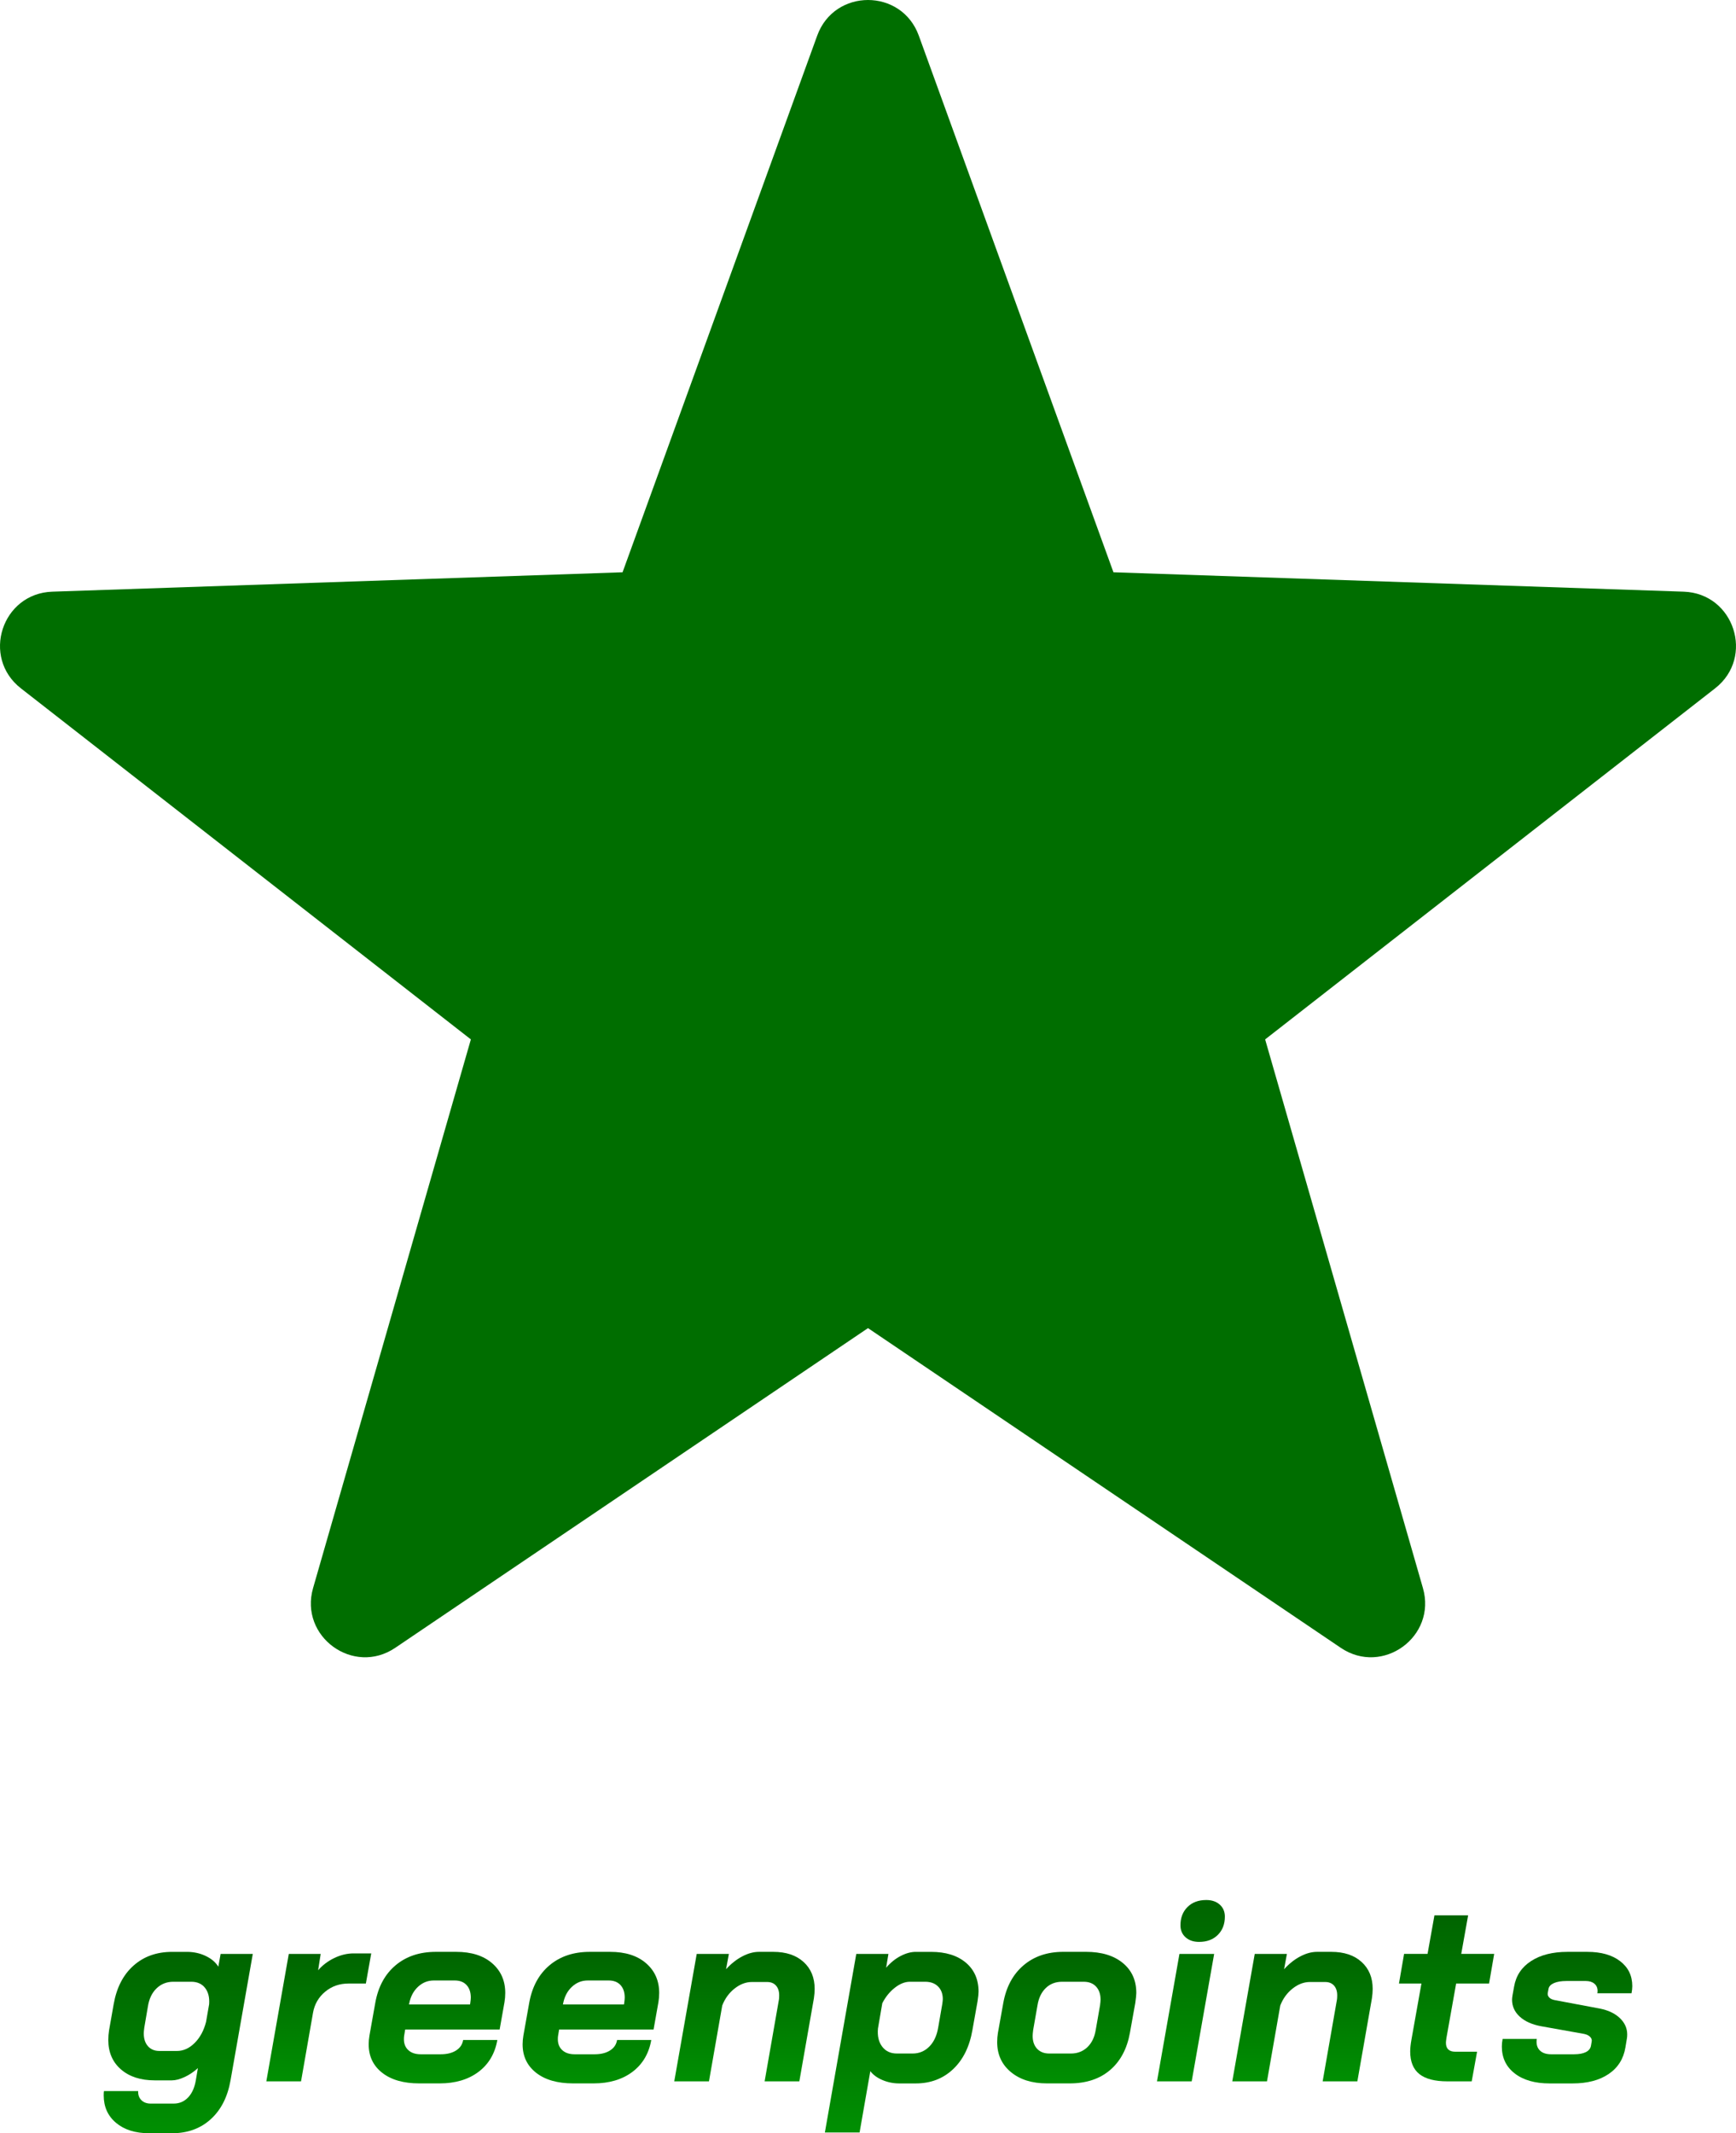 <?xml version="1.0" encoding="UTF-8"?><svg id="Layer_2" xmlns="http://www.w3.org/2000/svg" width="149.936" height="184.14" xmlns:xlink="http://www.w3.org/1999/xlink" viewBox="0 0 149.936 184.14"><defs><style>.cls-1{fill:#006e00;}.cls-2{fill:url(#linear-gradient-2);}.cls-3{fill:url(#linear-gradient-10);}.cls-4{fill:url(#linear-gradient-4);}.cls-5{fill:url(#linear-gradient-3);}.cls-6{fill:url(#linear-gradient-5);}.cls-7{fill:url(#linear-gradient-8);}.cls-8{fill:url(#linear-gradient-7);}.cls-9{fill:url(#linear-gradient-9);}.cls-10{fill:url(#linear-gradient-11);}.cls-11{fill:url(#linear-gradient-6);}.cls-12{fill:url(#linear-gradient);}</style><linearGradient id="linear-gradient" x1="-38.605" y1="-7811.014" x2="-38.605" y2="-7826.668" gradientTransform="translate(54 7995.153)" gradientUnits="userSpaceOnUse"><stop offset="0" stop-color="#008f02"/><stop offset="1" stop-color="#006400"/><stop offset="1" stop-color="#000"/></linearGradient><linearGradient id="linear-gradient-2" x1="-26.468" y1="-7815.49" x2="-26.468" y2="-7826.536" xlink:href="#linear-gradient"/><linearGradient id="linear-gradient-3" x1="-16.259" y1="-7815.313" x2="-16.259" y2="-7826.668" xlink:href="#linear-gradient"/><linearGradient id="linear-gradient-4" x1="-2.965" y1="-7815.313" x2="-2.965" y2="-7826.668" xlink:href="#linear-gradient"/><linearGradient id="linear-gradient-5" x1="10.297" y1="-7815.49" x2="10.297" y2="-7826.668" xlink:href="#linear-gradient"/><linearGradient id="linear-gradient-6" x1="23.878" y1="-7811.08" x2="23.878" y2="-7826.668" xlink:href="#linear-gradient"/><linearGradient id="linear-gradient-7" x1="38.132" y1="-7815.313" x2="38.132" y2="-7826.668" xlink:href="#linear-gradient"/><linearGradient id="linear-gradient-8" x1="48.859" y1="-7815.49" x2="48.859" y2="-7831.144" xlink:href="#linear-gradient"/><linearGradient id="linear-gradient-9" x1="58.494" y1="-7815.49" x2="58.494" y2="-7826.668" xlink:href="#linear-gradient"/><linearGradient id="linear-gradient-10" x1="70.939" y1="-7815.49" x2="70.939" y2="-7829.821" xlink:href="#linear-gradient"/><linearGradient id="linear-gradient-11" x1="81.346" y1="-7815.313" x2="81.346" y2="-7826.668" xlink:href="#linear-gradient"/></defs><g id="Consumer_Splash_Screen"><path class="cls-1" d="M79.355,3.075l16.812,46.325,49.253,1.674c4.359.148,6.15,5.662,2.711,8.344l-38.863,30.304,13.628,47.36c1.206,4.191-3.485,7.599-7.098,5.157l-40.83-27.596-40.83,27.596c-3.613,2.442-8.304-.966-7.098-5.157l13.628-47.36L1.805,59.418c-3.439-2.682-1.648-8.196,2.711-8.344l49.253-1.674L70.581,3.075c1.488-4.1,7.286-4.1,8.774,0Z"/><g id="Layer_1-2"><path class="cls-12" d="M10.026,183.247c-.713-.595-1.069-1.386-1.069-2.37,0-.162.007-.287.022-.375h2.954c-.015.323.077.584.276.783.198.198.467.298.805.298h1.984c.499,0,.918-.18,1.257-.54.338-.36.558-.856.661-1.488l.176-1.036c-.353.323-.735.581-1.147.772-.412.191-.779.287-1.102.287h-1.477c-1.22,0-2.194-.316-2.921-.948-.727-.632-1.091-1.477-1.091-2.536,0-.279.022-.559.066-.838l.397-2.249c.25-1.425.819-2.536,1.709-3.329.889-.794,2.003-1.191,3.34-1.191h1.279c.588,0,1.128.118,1.621.353.492.235.856.544,1.091.926l.198-1.103h2.778l-1.918,10.892c-.25,1.44-.82,2.565-1.709,3.374-.89.808-2.003,1.213-3.34,1.213h-1.984c-1.191,0-2.143-.298-2.855-.893h0ZM15.285,177.04c.558,0,1.069-.232,1.532-.695.463-.463.79-1.069.981-1.819l.264-1.521c.044-.588-.074-1.058-.353-1.411-.279-.353-.676-.529-1.191-.529h-1.543c-.573,0-1.058.191-1.455.573-.397.382-.647.912-.75,1.587l-.309,1.808c-.03.235-.044.397-.044.485,0,.471.121.842.364,1.114.243.272.57.408.981.408,0,0,1.521,0,1.521,0Z"/><path class="cls-2" d="M24.941,168.662h2.756l-.22,1.411c.382-.441.849-.794,1.4-1.058.551-.264,1.106-.397,1.665-.397h1.521l-.463,2.602h-1.499c-.779,0-1.452.235-2.018.706-.566.471-.915,1.073-1.047,1.808l-1.036,5.931h-2.998s1.94-11.002,1.94-11.002Z"/><path class="cls-5" d="M33.011,178.925c-.779-.61-1.169-1.429-1.169-2.458,0-.235.022-.485.066-.75l.507-2.844c.25-1.382.834-2.458,1.753-3.23.919-.772,2.076-1.158,3.473-1.158h1.764c1.308,0,2.341.327,3.098.981.757.654,1.135,1.51,1.135,2.569,0,.265-.022.529-.066.794l-.419,2.359h-8.158l-.088.529c-.015.074-.022.176-.022.309,0,.397.128.713.386.948.257.235.614.353,1.069.353h1.72c.544,0,.988-.11,1.334-.331.345-.22.547-.521.606-.904h2.954c-.206,1.176-.75,2.094-1.631,2.756-.882.661-1.999.992-3.351.992h-1.764c-1.353,0-2.418-.305-3.197-.915ZM40.596,173.027l.022-.132c.029-.206.044-.36.044-.463,0-.455-.121-.816-.364-1.08-.243-.265-.584-.397-1.025-.397h-1.808c-.515,0-.967.18-1.356.54-.39.36-.643.834-.761,1.422l-.022.11h5.27Z"/><path class="cls-4" d="M46.306,178.925c-.779-.61-1.169-1.429-1.169-2.458,0-.235.022-.485.066-.75l.507-2.844c.25-1.382.834-2.458,1.753-3.23.919-.772,2.076-1.158,3.473-1.158h1.764c1.308,0,2.341.327,3.098.981.757.654,1.135,1.51,1.135,2.569,0,.265-.022.529-.066.794l-.419,2.359h-8.158l-.088.529c-.015.074-.022.176-.022.309,0,.397.128.713.386.948.257.235.614.353,1.069.353h1.72c.544,0,.988-.11,1.334-.331.345-.22.547-.521.606-.904h2.954c-.206,1.176-.75,2.094-1.631,2.756-.882.661-1.999.992-3.351.992h-1.764c-1.353,0-2.418-.305-3.197-.915h-0ZM53.89,173.027l.022-.132c.029-.206.044-.36.044-.463,0-.455-.121-.816-.364-1.08-.243-.265-.584-.397-1.025-.397h-1.808c-.515,0-.967.18-1.356.54-.39.36-.643.834-.761,1.422l-.022.11h5.27-0Z"/><path class="cls-6" d="M60.174,168.662h2.778l-.243,1.323c.426-.47.889-.838,1.389-1.103.5-.264.985-.397,1.455-.397h1.235c1.103,0,1.973.29,2.613.871.64.581.959,1.356.959,2.326,0,.25-.022.522-.066.816l-1.257,7.166h-2.998l1.235-7.055c.015-.088.022-.213.022-.375,0-.353-.092-.632-.276-.838-.184-.206-.437-.309-.761-.309h-1.323c-.515,0-1.011.187-1.488.562-.478.375-.834.864-1.069,1.466l-1.147,6.548h-2.998l1.94-11.002h-0Z"/><path class="cls-11" d="M73.954,168.662h2.778l-.198,1.191c.382-.441.801-.779,1.257-1.014.455-.235.889-.353,1.301-.353h1.323c1.264,0,2.263.309,2.998.926s1.103,1.455,1.103,2.514c0,.176-.03.456-.088.838l-.441,2.469c-.25,1.441-.808,2.569-1.676,3.385-.867.816-1.94,1.224-3.219,1.224h-1.433c-.5,0-.978-.096-1.433-.287-.456-.191-.809-.448-1.058-.771l-.926,5.291h-2.998l2.712-15.412h-0ZM78.826,177.261c.559,0,1.036-.198,1.433-.595s.654-.948.772-1.654l.353-2.028c.029-.206.044-.345.044-.419,0-.455-.136-.819-.408-1.091-.272-.272-.643-.408-1.113-.408h-1.323c-.426,0-.86.173-1.301.518-.441.345-.801.79-1.08,1.334l-.375,2.183c-.059.647.062,1.169.364,1.565.301.397.724.595,1.268.595h1.367l0-0Z"/><path class="cls-8" d="M87.304,178.859c-.787-.654-1.18-1.517-1.18-2.591,0-.265.022-.529.066-.794l.463-2.58c.25-1.381.83-2.462,1.742-3.241.911-.779,2.058-1.169,3.44-1.169h1.962c1.337,0,2.396.32,3.175.959.779.639,1.169,1.503,1.169,2.591,0,.162-.03.448-.088.86l-.463,2.58c-.25,1.382-.823,2.455-1.72,3.219-.897.764-2.058,1.147-3.483,1.147h-1.962c-1.294,0-2.334-.327-3.12-.981ZM92.496,177.261c.559,0,1.029-.18,1.411-.54.382-.36.625-.856.728-1.488l.375-2.138c.029-.235.044-.397.044-.485,0-.47-.129-.845-.386-1.125-.257-.279-.614-.419-1.069-.419h-1.874c-.559,0-1.025.18-1.4.54-.375.36-.614.856-.717,1.488l-.375,2.138c-.03.235-.044.404-.044.507,0,.471.129.842.386,1.114.257.272.606.408,1.047.408h1.874Z"/><path class="cls-7" d="M101.866,168.662h2.999l-1.94,11.002h-2.998s1.94-11.002,1.94-11.002ZM102.395,167.229c-.294-.265-.441-.61-.441-1.036,0-.647.202-1.172.606-1.576.404-.404.944-.607,1.62-.607.485,0,.874.132,1.169.397.294.265.441.61.441,1.036,0,.647-.202,1.172-.606,1.576-.404.404-.944.606-1.62.606-.485,0-.875-.132-1.169-.397Z"/><path class="cls-9" d="M108.37,168.662h2.778l-.243,1.323c.426-.47.889-.838,1.389-1.103.5-.264.985-.397,1.455-.397h1.235c1.102,0,1.973.29,2.613.871.64.581.959,1.356.959,2.326,0,.25-.022.522-.066.816l-1.257,7.166h-2.998l1.235-7.055c.015-.088.022-.213.022-.375,0-.353-.092-.632-.276-.838-.184-.206-.437-.309-.761-.309h-1.323c-.515,0-1.011.187-1.488.562-.478.375-.834.864-1.069,1.466l-1.147,6.548h-2.998l1.94-11.002h-0Z"/><path class="cls-3" d="M122.591,179.035c-.529-.419-.794-1.069-.794-1.951,0-.279.036-.625.11-1.036l.86-4.829h-1.94l.441-2.558h2.028l.595-3.329h2.91l-.595,3.329h2.844l-.441,2.558h-2.844l-.838,4.696c-.03.206-.044.345-.044.419,0,.515.272.772.816.772h1.874l-.463,2.558h-2.095c-1.088,0-1.896-.209-2.425-.628v0Z"/><path class="cls-10" d="M130.826,178.98c-.742-.573-1.113-1.345-1.113-2.315,0-.22.022-.441.066-.662h2.954c-.015.059-.022.14-.022.243,0,.338.11.603.331.794.22.191.529.287.926.287h1.984c.426,0,.764-.062,1.014-.187.25-.125.397-.305.441-.54l.066-.375c.029-.147-.019-.283-.143-.408-.125-.125-.305-.209-.54-.253l-3.704-.661c-.779-.147-1.389-.422-1.83-.827-.441-.404-.662-.893-.662-1.466,0-.088.014-.22.044-.397l.132-.728c.162-.94.65-1.676,1.466-2.205.816-.529,1.863-.794,3.142-.794h1.72c1.191,0,2.135.268,2.833.805.698.537,1.047,1.253,1.047,2.15,0,.191-.022.397-.066.617h-2.954c.014-.044.022-.11.022-.198,0-.264-.092-.474-.276-.628s-.43-.231-.738-.231h-1.676c-.441,0-.797.059-1.069.176-.272.118-.43.279-.474.485l-.066.353c-.03.147.007.279.11.397.103.118.272.198.507.242l3.881.728c.735.147,1.312.423,1.731.827.419.404.628.871.628,1.4,0,.147-.008.257-.022.331l-.132.794c-.162.985-.643,1.749-1.444,2.293-.801.544-1.841.816-3.12.816h-1.984c-1.264,0-2.268-.287-3.01-.86h0Z"/></g></g></svg>